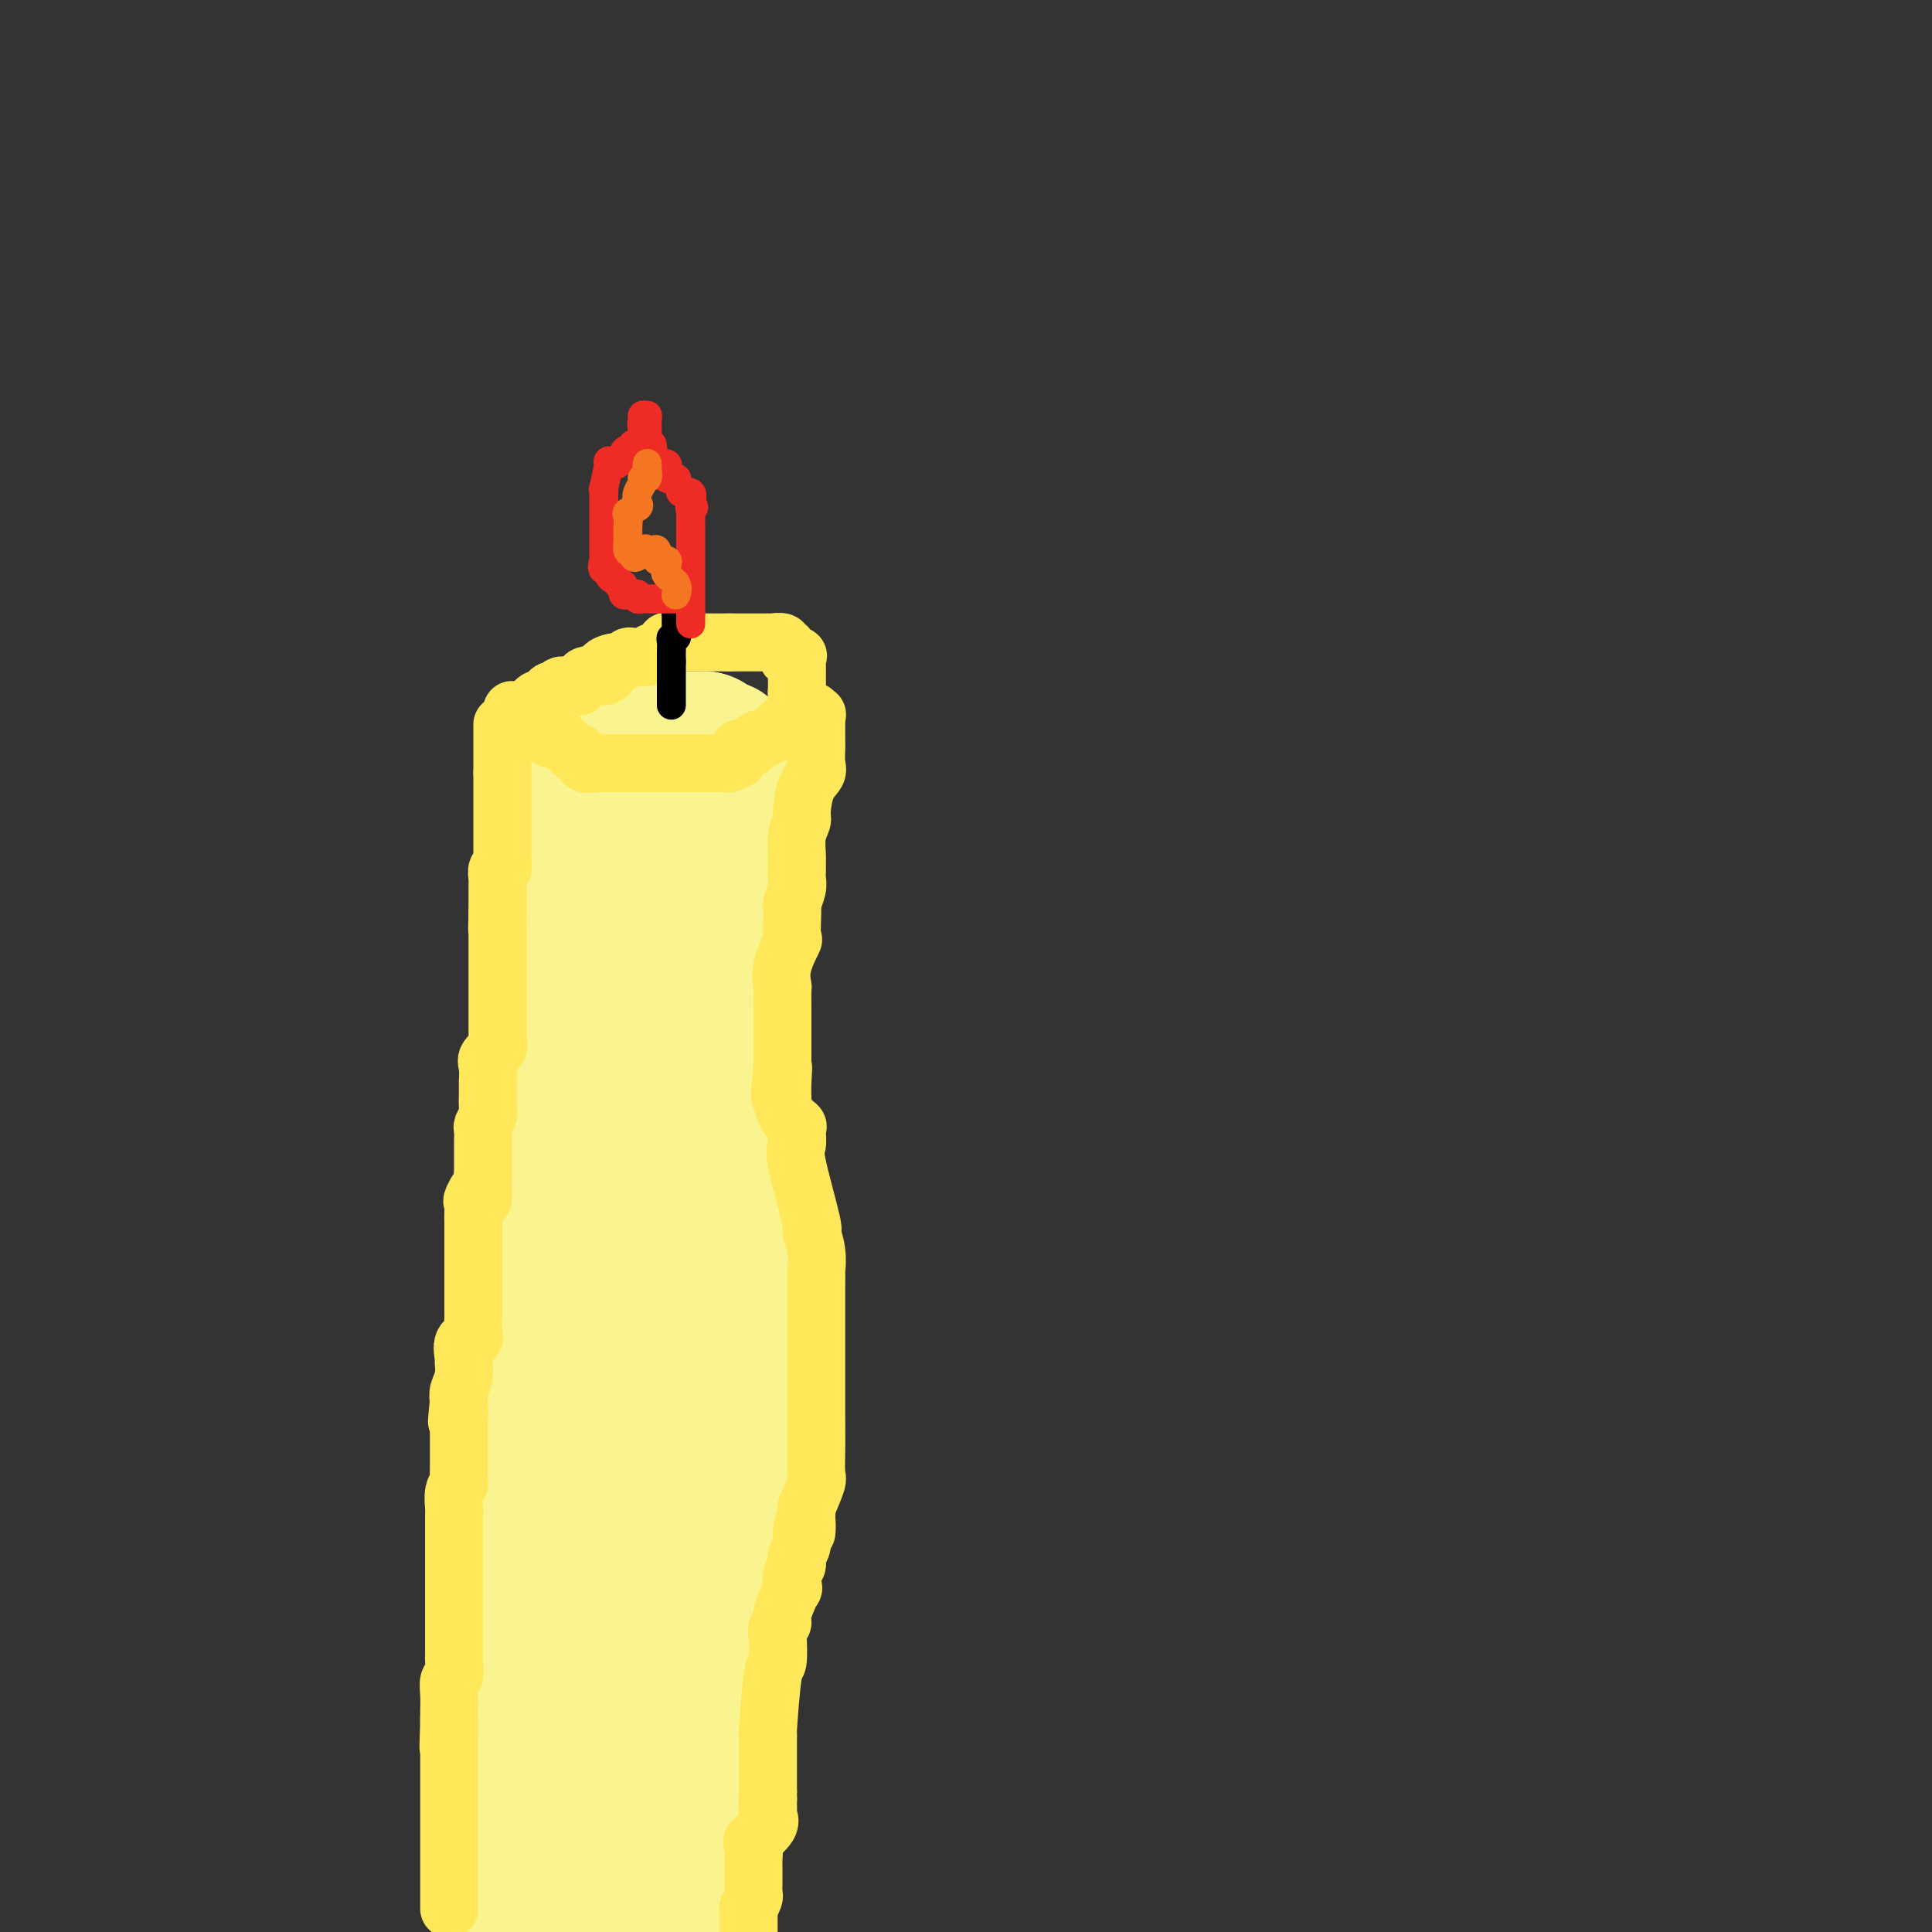 <svg viewBox='0 0 400 400' version='1.1' xmlns='http://www.w3.org/2000/svg' xmlns:xlink='http://www.w3.org/1999/xlink'><rect x="0" y="0" width="400" height="400" fill="#333333" stroke="none"/><g fill='none' stroke='#F9F490' stroke-width='4' stroke-linecap='round' stroke-linejoin='round'><path d='M118,211c0.111,-0.316 0.222,-0.632 0,0c-0.222,0.632 -0.777,2.214 -1,3c-0.223,0.786 -0.112,0.778 0,1c0.112,0.222 0.226,0.674 0,1c-0.226,0.326 -0.793,0.526 -1,1c-0.207,0.474 -0.056,1.224 0,2c0.056,0.776 0.015,1.579 0,2c-0.015,0.421 -0.004,0.459 0,1c0.004,0.541 0.001,1.583 0,2c-0.001,0.417 -0.001,0.208 0,0'/><path d='M116,224c-0.326,2.400 -0.140,1.899 0,2c0.140,0.101 0.234,0.804 0,1c-0.234,0.196 -0.795,-0.117 -1,0c-0.205,0.117 -0.055,0.662 0,1c0.055,0.338 0.015,0.470 0,1c-0.015,0.530 -0.004,1.458 0,2c0.004,0.542 0.001,0.697 0,1c-0.001,0.303 -0.000,0.752 0,1c0.000,0.248 0.000,0.294 0,1c-0.000,0.706 -0.000,2.072 0,3c0.000,0.928 0.000,1.417 0,2c-0.000,0.583 0.000,1.260 0,2c-0.000,0.740 -0.000,1.543 0,2c0.000,0.457 0.000,0.566 0,1c-0.000,0.434 -0.001,1.191 0,2c0.001,0.809 0.002,1.668 0,2c-0.002,0.332 -0.008,0.137 0,1c0.008,0.863 0.030,2.783 0,4c-0.030,1.217 -0.113,1.732 0,2c0.113,0.268 0.423,0.291 0,1c-0.423,0.709 -1.577,2.106 -2,3c-0.423,0.894 -0.113,1.286 0,2c0.113,0.714 0.030,1.752 0,2c-0.030,0.248 -0.008,-0.293 0,0c0.008,0.293 0.002,1.419 0,2c-0.002,0.581 -0.001,0.618 0,1c0.001,0.382 0.000,1.109 0,2c-0.000,0.891 -0.000,1.945 0,3'/><path d='M113,271c-0.691,7.326 -0.917,2.141 -1,1c-0.083,-1.141 -0.022,1.763 0,3c0.022,1.237 0.006,0.809 0,1c-0.006,0.191 -0.002,1.002 0,2c0.002,0.998 0.000,2.181 0,3c-0.000,0.819 -0.000,1.272 0,2c0.000,0.728 0.000,1.729 0,2c-0.000,0.271 -0.000,-0.190 0,0c0.000,0.190 0.000,1.031 0,2c-0.000,0.969 -0.000,2.067 0,3c0.000,0.933 0.000,1.700 0,2c-0.000,0.300 -0.000,0.133 0,1c0.000,0.867 0.000,2.767 0,4c-0.000,1.233 -0.000,1.800 0,2c0.000,0.200 0.000,0.033 0,1c-0.000,0.967 -0.000,3.069 0,4c0.000,0.931 0.000,0.693 0,1c-0.000,0.307 -0.000,1.160 0,2c0.000,0.840 0.000,1.667 0,3c-0.000,1.333 -0.000,3.171 0,4c0.000,0.829 0.000,0.649 0,1c-0.000,0.351 -0.000,1.231 0,2c0.000,0.769 0.000,1.425 0,2c-0.000,0.575 -0.000,1.070 0,2c0.000,0.930 0.000,2.296 0,3c0.000,0.704 -0.000,0.747 0,1c0.000,0.253 0.000,0.717 0,1c0.000,0.283 -0.000,0.385 0,1c0.000,0.615 0.000,1.742 0,2c0.000,0.258 -0.000,-0.355 0,0c0.000,0.355 0.000,1.677 0,3'/><path d='M112,332c-0.171,9.934 -0.098,4.270 0,2c0.098,-2.270 0.222,-1.147 0,0c-0.222,1.147 -0.791,2.319 -1,3c-0.209,0.681 -0.060,0.873 0,1c0.060,0.127 0.030,0.190 0,1c-0.030,0.810 -0.058,2.367 0,3c0.058,0.633 0.204,0.343 0,1c-0.204,0.657 -0.759,2.260 -1,3c-0.241,0.740 -0.169,0.617 0,1c0.169,0.383 0.434,1.274 0,2c-0.434,0.726 -1.566,1.289 -2,2c-0.434,0.711 -0.169,1.570 0,2c0.169,0.430 0.241,0.430 0,1c-0.241,0.570 -0.796,1.709 -1,2c-0.204,0.291 -0.059,-0.267 0,0c0.059,0.267 0.030,1.358 0,2c-0.030,0.642 -0.061,0.833 0,1c0.061,0.167 0.212,0.310 0,1c-0.212,0.690 -0.789,1.929 -1,3c-0.211,1.071 -0.057,1.976 0,3c0.057,1.024 0.015,2.167 0,3c-0.015,0.833 -0.004,1.356 0,2c0.004,0.644 0.002,1.409 0,2c-0.002,0.591 -0.004,1.008 0,2c0.004,0.992 0.015,2.559 0,3c-0.015,0.441 -0.057,-0.244 0,0c0.057,0.244 0.211,1.416 0,2c-0.211,0.584 -0.788,0.580 -1,1c-0.212,0.420 -0.061,1.263 0,2c0.061,0.737 0.030,1.369 0,2'/><path d='M105,385c-0.962,8.373 0.135,2.807 0,1c-0.135,-1.807 -1.500,0.146 -2,1c-0.500,0.854 -0.134,0.609 0,1c0.134,0.391 0.036,1.419 0,2c-0.036,0.581 -0.010,0.714 0,1c0.010,0.286 0.003,0.725 0,1c-0.003,0.275 -0.001,0.388 0,1c0.001,0.612 0.000,1.725 0,2c-0.000,0.275 -0.000,-0.287 0,0c0.000,0.287 0.000,1.423 0,2c-0.000,0.577 -0.000,0.593 0,1c0.000,0.407 0.000,1.203 0,2'/><path d='M118,219c-0.030,-0.219 -0.061,-0.439 0,-1c0.061,-0.561 0.212,-1.465 0,-2c-0.212,-0.535 -0.789,-0.702 -1,-1c-0.211,-0.298 -0.057,-0.728 0,-1c0.057,-0.272 0.015,-0.386 0,-1c-0.015,-0.614 -0.004,-1.728 0,-2c0.004,-0.272 0.001,0.297 0,0c-0.001,-0.297 -0.000,-1.459 0,-2c0.000,-0.541 0.000,-0.459 0,-1c-0.000,-0.541 -0.000,-1.703 0,-2c0.000,-0.297 0.000,0.271 0,0c-0.000,-0.271 -0.000,-1.382 0,-2c0.000,-0.618 0.000,-0.743 0,-1c-0.000,-0.257 -0.000,-0.645 0,-1c0.000,-0.355 0.000,-0.678 0,-1'/><path d='M117,201c-0.155,-3.191 -0.041,-2.168 0,-2c0.041,0.168 0.011,-0.518 0,-1c-0.011,-0.482 -0.003,-0.759 0,-1c0.003,-0.241 0.001,-0.444 0,-1c-0.001,-0.556 -0.000,-1.463 0,-2c0.000,-0.537 0.000,-0.702 0,-1c-0.000,-0.298 0.000,-0.728 0,-1c-0.000,-0.272 -0.000,-0.386 0,-1c0.000,-0.614 0.000,-1.728 0,-2c-0.000,-0.272 -0.001,0.296 0,0c0.001,-0.296 0.004,-1.458 0,-2c-0.004,-0.542 -0.015,-0.464 0,-1c0.015,-0.536 0.057,-1.687 0,-2c-0.057,-0.313 -0.211,0.211 0,0c0.211,-0.211 0.789,-1.156 1,-2c0.211,-0.844 0.057,-1.589 0,-2c-0.057,-0.411 -0.015,-0.490 0,-1c0.015,-0.510 0.003,-1.450 0,-2c-0.003,-0.550 0.003,-0.711 0,-1c-0.003,-0.289 -0.015,-0.708 0,-1c0.015,-0.292 0.057,-0.459 0,-1c-0.057,-0.541 -0.211,-1.457 0,-2c0.211,-0.543 0.789,-0.713 1,-1c0.211,-0.287 0.057,-0.693 0,-1c-0.057,-0.307 -0.016,-0.516 0,-1c0.016,-0.484 0.008,-1.242 0,-2'/><path d='M119,167c0.309,-5.148 0.083,-1.018 0,0c-0.083,1.018 -0.022,-1.075 0,-2c0.022,-0.925 0.005,-0.682 0,-1c-0.005,-0.318 0.002,-1.197 0,-2c-0.002,-0.803 -0.015,-1.528 0,-2c0.015,-0.472 0.057,-0.690 0,-1c-0.057,-0.310 -0.211,-0.714 0,-1c0.211,-0.286 0.789,-0.456 1,-1c0.211,-0.544 0.057,-1.463 0,-2c-0.057,-0.537 -0.015,-0.693 0,-1c0.015,-0.307 0.004,-0.763 0,-1c-0.004,-0.237 -0.001,-0.253 0,-1c0.001,-0.747 0.000,-2.225 0,-3c-0.000,-0.775 -0.000,-0.847 0,-1c0.000,-0.153 0.000,-0.387 0,-1c-0.000,-0.613 -0.000,-1.604 0,-2c0.000,-0.396 0.000,-0.198 0,0'/><path d='M163,145c0.000,1.182 0.000,2.363 0,3c0.000,0.637 0.000,0.729 0,1c0.000,0.271 0.000,0.720 0,1c0.000,0.280 0.000,0.390 0,1c0.000,0.610 0.000,1.720 0,2c0.000,0.280 0.000,-0.271 0,0c0.000,0.271 0.000,1.363 0,2c0.000,0.637 0.000,0.818 0,1'/><path d='M163,156c0.000,2.185 0.000,2.146 0,2c0.000,-0.146 0.000,-0.400 0,0c0.000,0.400 0.000,1.454 0,2c0.000,0.546 0.000,0.583 0,1c0.000,0.417 0.000,1.213 0,2c0.000,0.787 0.000,1.565 0,2c0.000,0.435 0.000,0.525 0,1c0.000,0.475 0.000,1.333 0,2c0.000,0.667 0.000,1.143 0,2c0.000,0.857 0.000,2.095 0,3c-0.000,0.905 0.000,1.478 0,2c0.000,0.522 0.000,0.992 0,2c0.000,1.008 -0.000,2.554 0,3c0.000,0.446 0.000,-0.208 0,0c0.000,0.208 0.000,1.277 0,2c0.000,0.723 0.000,1.101 0,2c0.000,0.899 0.000,2.320 0,3c0.000,0.680 0.000,0.618 0,1c0.000,0.382 0.000,1.207 0,2c0.000,0.793 0.000,1.552 0,2c0.000,0.448 0.000,0.584 0,1c0.000,0.416 0.000,1.110 0,2c0.000,0.890 0.000,1.975 0,2c0.000,0.025 0.000,-1.011 0,0c0.000,1.011 0.000,4.069 0,5c0.000,0.931 0.000,-0.266 0,0c0.000,0.266 0.000,1.995 0,3c0.000,1.005 0.000,1.287 0,2c0.000,0.713 0.000,1.856 0,3'/><path d='M163,210c0.000,8.408 0.000,2.426 0,1c0.000,-1.426 0.000,1.702 0,3c0.000,1.298 0.000,0.766 0,1c0.000,0.234 0.000,1.234 0,2c0.000,0.766 0.000,1.300 0,2c0.000,0.700 0.000,1.567 0,2c0.000,0.433 0.000,0.431 0,1c0.000,0.569 0.000,1.709 0,2c0.000,0.291 0.000,-0.265 0,0c0.000,0.265 0.000,1.352 0,2c-0.000,0.648 0.000,0.858 0,1c0.000,0.142 0.000,0.217 0,1c0.000,0.783 -0.000,2.276 0,3c0.000,0.724 0.000,0.680 0,1c0.000,0.320 0.000,1.005 0,2c0.000,0.995 0.000,2.299 0,3c0.000,0.701 0.000,0.799 0,1c0.000,0.201 0.000,0.505 0,1c0.000,0.495 0.000,1.182 0,2c0.000,0.818 0.000,1.769 0,3c0.000,1.231 0.000,2.744 0,4c0.000,1.256 0.000,2.256 0,3c0.000,0.744 0.000,1.230 0,2c0.000,0.770 0.000,1.822 0,3c0.000,1.178 0.000,2.483 0,3c0.000,0.517 0.000,0.246 0,1c0.000,0.754 0.000,2.534 0,3c0.000,0.466 0.000,-0.380 0,0c0.000,0.380 0.000,1.987 0,3c0.000,1.013 0.000,1.432 0,2c0.000,0.568 0.000,1.284 0,2'/><path d='M163,270c-0.000,9.432 -0.000,3.013 0,1c0.000,-2.013 0.000,0.380 0,2c-0.000,1.620 -0.000,2.468 0,3c0.000,0.532 0.000,0.748 0,2c-0.000,1.252 -0.000,3.538 0,5c0.000,1.462 0.000,2.099 0,4c-0.000,1.901 -0.000,5.065 0,8c0.000,2.935 0.000,5.640 0,7c-0.000,1.360 -0.000,1.376 0,2c0.000,0.624 0.000,1.857 0,3c-0.000,1.143 -0.000,2.197 0,3c0.000,0.803 0.000,1.357 0,2c-0.000,0.643 -0.000,1.377 0,2c0.000,0.623 0.001,1.135 0,2c-0.001,0.865 -0.004,2.084 0,3c0.004,0.916 0.015,1.530 0,3c-0.015,1.470 -0.057,3.797 0,5c0.057,1.203 0.211,1.282 0,2c-0.211,0.718 -0.789,2.076 -1,3c-0.211,0.924 -0.057,1.415 0,2c0.057,0.585 0.015,1.263 0,2c-0.015,0.737 -0.004,1.534 0,2c0.004,0.466 0.002,0.601 0,1c-0.002,0.399 -0.004,1.060 0,2c0.004,0.940 0.015,2.157 0,3c-0.015,0.843 -0.057,1.312 0,2c0.057,0.688 0.211,1.596 0,3c-0.211,1.404 -0.789,3.304 -1,4c-0.211,0.696 -0.057,0.187 0,1c0.057,0.813 0.016,2.946 0,4c-0.016,1.054 -0.008,1.027 0,1'/><path d='M161,359c-0.309,13.825 -0.083,3.889 0,1c0.083,-2.889 0.022,1.271 0,3c-0.022,1.729 -0.006,1.026 0,1c0.006,-0.026 0.001,0.623 0,1c-0.001,0.377 0.000,0.481 0,1c-0.000,0.519 -0.003,1.451 0,2c0.003,0.549 0.011,0.715 0,1c-0.011,0.285 -0.041,0.691 0,1c0.041,0.309 0.155,0.522 0,1c-0.155,0.478 -0.577,1.223 -1,2c-0.423,0.777 -0.845,1.588 -1,2c-0.155,0.412 -0.041,0.425 0,1c0.041,0.575 0.011,1.712 0,2c-0.011,0.288 -0.003,-0.275 0,0c0.003,0.275 0.001,1.387 0,2c-0.001,0.613 -0.000,0.728 0,1c0.000,0.272 -0.001,0.703 0,1c0.001,0.297 0.002,0.460 0,1c-0.002,0.540 -0.008,1.457 0,2c0.008,0.543 0.030,0.713 0,1c-0.030,0.287 -0.113,0.692 0,1c0.113,0.308 0.423,0.521 0,1c-0.423,0.479 -1.577,1.225 -2,2c-0.423,0.775 -0.113,1.579 0,2c0.113,0.421 0.031,0.460 0,1c-0.031,0.540 -0.009,1.583 0,2c0.009,0.417 0.004,0.209 0,0'/><path d='M157,395c-0.619,5.988 -0.167,2.958 0,2c0.167,-0.958 0.048,0.155 0,1c-0.048,0.845 -0.024,1.423 0,2'/></g>
<g fill='none' stroke='#F9F490' stroke-width='28' stroke-linecap='round' stroke-linejoin='round'><path d='M133,155c-0.001,0.182 -0.001,0.363 0,1c0.001,0.637 0.004,1.729 0,2c-0.004,0.271 -0.016,-0.279 0,0c0.016,0.279 0.060,1.389 0,2c-0.060,0.611 -0.224,0.724 0,1c0.224,0.276 0.836,0.715 1,1c0.164,0.285 -0.120,0.414 0,1c0.120,0.586 0.645,1.628 1,2c0.355,0.372 0.542,0.076 1,0c0.458,-0.076 1.188,0.070 2,0c0.812,-0.070 1.706,-0.357 2,-1c0.294,-0.643 -0.014,-1.644 0,-2c0.014,-0.356 0.349,-0.068 1,0c0.651,0.068 1.618,-0.085 2,0c0.382,0.085 0.180,0.407 0,0c-0.180,-0.407 -0.337,-1.545 0,-2c0.337,-0.455 1.169,-0.228 2,0'/><path d='M145,160c1.498,-1.001 0.242,-1.004 0,-1c-0.242,0.004 0.531,0.016 1,0c0.469,-0.016 0.633,-0.058 1,0c0.367,0.058 0.935,0.218 1,0c0.065,-0.218 -0.375,-0.812 0,-1c0.375,-0.188 1.564,0.032 2,0c0.436,-0.032 0.117,-0.316 0,-1c-0.117,-0.684 -0.034,-1.767 0,-2c0.034,-0.233 0.017,0.383 0,1'/><path d='M150,156c0.774,-0.137 0.207,1.522 0,2c-0.207,0.478 -0.056,-0.224 0,0c0.056,0.224 0.015,1.373 0,2c-0.015,0.627 -0.004,0.731 0,1c0.004,0.269 0.001,0.702 0,1c-0.001,0.298 -0.000,0.460 0,1c0.000,0.540 0.000,1.457 0,2c-0.000,0.543 -0.000,0.713 0,1c0.000,0.287 0.001,0.691 0,1c-0.001,0.309 -0.004,0.522 0,1c0.004,0.478 0.015,1.222 0,2c-0.015,0.778 -0.057,1.589 0,2c0.057,0.411 0.214,0.423 0,1c-0.214,0.577 -0.797,1.718 -1,2c-0.203,0.282 -0.026,-0.294 0,0c0.026,0.294 -0.098,1.457 0,2c0.098,0.543 0.419,0.464 0,1c-0.419,0.536 -1.576,1.687 -2,2c-0.424,0.313 -0.114,-0.211 0,0c0.114,0.211 0.030,1.156 0,2c-0.030,0.844 -0.008,1.589 0,2c0.008,0.411 0.002,0.490 0,1c-0.002,0.510 -0.001,1.450 0,2c0.001,0.550 0.000,0.711 0,1c-0.000,0.289 -0.000,0.708 0,1c0.000,0.292 0.000,0.459 0,1c-0.000,0.541 -0.000,1.457 0,2c0.000,0.543 0.000,0.713 0,1c-0.000,0.287 -0.000,0.693 0,1c0.000,0.307 0.000,0.516 0,1c-0.000,0.484 -0.000,1.242 0,2'/><path d='M147,197c-0.464,6.228 -0.124,1.299 0,0c0.124,-1.299 0.033,1.032 0,2c-0.033,0.968 -0.009,0.574 0,1c0.009,0.426 0.002,1.673 0,2c-0.002,0.327 -0.001,-0.265 0,0c0.001,0.265 0.000,1.389 0,2c-0.000,0.611 0.000,0.711 0,1c-0.000,0.289 -0.001,0.768 0,1c0.001,0.232 0.002,0.218 0,1c-0.002,0.782 -0.008,2.359 0,3c0.008,0.641 0.030,0.345 0,1c-0.030,0.655 -0.112,2.260 0,3c0.112,0.740 0.419,0.615 0,1c-0.419,0.385 -1.562,1.280 -2,2c-0.438,0.720 -0.170,1.264 0,2c0.170,0.736 0.242,1.665 0,2c-0.242,0.335 -0.797,0.078 -1,1c-0.203,0.922 -0.054,3.025 0,4c0.054,0.975 0.012,0.822 0,1c-0.012,0.178 0.007,0.687 0,1c-0.007,0.313 -0.040,0.430 0,1c0.040,0.570 0.154,1.592 0,2c-0.154,0.408 -0.577,0.202 -1,0c-0.423,-0.202 -0.845,-0.401 -1,-1c-0.155,-0.599 -0.044,-1.600 0,-2c0.044,-0.400 0.022,-0.200 0,0'/><path d='M142,228c-0.647,1.720 0.234,-0.982 0,-3c-0.234,-2.018 -1.583,-3.354 -2,-4c-0.417,-0.646 0.100,-0.601 0,-1c-0.100,-0.399 -0.816,-1.240 -1,-2c-0.184,-0.760 0.163,-1.437 0,-2c-0.163,-0.563 -0.836,-1.010 -1,-2c-0.164,-0.990 0.180,-2.521 0,-3c-0.180,-0.479 -0.886,0.096 -1,0c-0.114,-0.096 0.362,-0.862 0,-2c-0.362,-1.138 -1.561,-2.646 -2,-3c-0.439,-0.354 -0.117,0.447 0,0c0.117,-0.447 0.027,-2.144 0,-3c-0.027,-0.856 0.007,-0.873 0,-1c-0.007,-0.127 -0.055,-0.363 0,-1c0.055,-0.637 0.212,-1.675 0,-2c-0.212,-0.325 -0.793,0.064 -1,0c-0.207,-0.064 -0.041,-0.580 0,-1c0.041,-0.420 -0.042,-0.743 0,-1c0.042,-0.257 0.208,-0.449 0,-1c-0.208,-0.551 -0.792,-1.462 -1,-2c-0.208,-0.538 -0.042,-0.703 0,-1c0.042,-0.297 -0.041,-0.726 0,-1c0.041,-0.274 0.207,-0.393 0,-1c-0.207,-0.607 -0.786,-1.702 -1,-2c-0.214,-0.298 -0.061,0.201 0,0c0.061,-0.201 0.031,-1.100 0,-2'/><path d='M132,187c-1.547,-6.910 -0.414,-3.687 0,-3c0.414,0.687 0.110,-1.164 0,-2c-0.110,-0.836 -0.028,-0.659 0,-1c0.028,-0.341 -0.000,-1.201 0,-2c0.000,-0.799 0.028,-1.536 0,-2c-0.028,-0.464 -0.112,-0.653 0,-1c0.112,-0.347 0.418,-0.852 0,-1c-0.418,-0.148 -1.562,0.061 -2,0c-0.438,-0.061 -0.170,-0.392 0,-1c0.170,-0.608 0.242,-1.491 0,-2c-0.242,-0.509 -0.797,-0.642 -1,-1c-0.203,-0.358 -0.054,-0.940 0,-1c0.054,-0.060 0.015,0.403 0,1c-0.015,0.597 -0.004,1.329 0,2c0.004,0.671 0.001,1.283 0,2c-0.001,0.717 -0.000,1.540 0,2c0.000,0.460 0.000,0.557 0,1c-0.000,0.443 -0.000,1.231 0,2c0.000,0.769 0.000,1.519 0,2c-0.000,0.481 -0.000,0.692 0,1c0.000,0.308 0.000,0.711 0,1c-0.000,0.289 -0.000,0.462 0,1c0.000,0.538 0.000,1.439 0,2c-0.000,0.561 -0.000,0.780 0,1'/><path d='M129,188c-0.155,2.670 -0.041,1.346 0,1c0.041,-0.346 0.011,0.287 0,1c-0.011,0.713 -0.003,1.505 0,2c0.003,0.495 0.001,0.691 0,1c-0.001,0.309 -0.000,0.731 0,1c0.000,0.269 0.000,0.386 0,1c-0.000,0.614 -0.000,1.725 0,2c0.000,0.275 0.000,-0.287 0,0c-0.000,0.287 -0.000,1.424 0,2c0.000,0.576 0.000,0.591 0,1c-0.000,0.409 -0.000,1.212 0,2c0.000,0.788 0.000,1.559 0,2c-0.000,0.441 -0.000,0.550 0,1c0.000,0.450 0.000,1.241 0,2c-0.000,0.759 -0.000,1.485 0,2c0.000,0.515 0.000,0.819 0,1c-0.000,0.181 -0.000,0.240 0,1c0.000,0.760 0.000,2.221 0,3c-0.000,0.779 -0.000,0.877 0,1c0.000,0.123 0.000,0.272 0,1c-0.000,0.728 -0.000,2.034 0,3c0.000,0.966 0.000,1.591 0,2c-0.000,0.409 0.000,0.601 0,1c0.000,0.399 0.000,1.004 0,2c0.000,0.996 0.000,2.384 0,3c0.000,0.616 0.000,0.462 0,1c0.000,0.538 0.000,1.769 0,3'/><path d='M129,231c-0.000,6.879 -0.000,2.578 0,1c0.000,-1.578 0.000,-0.432 0,1c-0.000,1.432 -0.001,3.150 0,4c0.001,0.850 0.004,0.832 0,1c-0.004,0.168 -0.015,0.522 0,1c0.015,0.478 0.057,1.081 0,2c-0.057,0.919 -0.211,2.154 0,3c0.211,0.846 0.789,1.302 1,2c0.211,0.698 0.057,1.637 0,2c-0.057,0.363 -0.015,0.150 0,1c0.015,0.850 0.004,2.762 0,4c-0.004,1.238 -0.001,1.802 0,2c0.001,0.198 0.000,0.029 0,1c-0.000,0.971 -0.000,3.081 0,4c0.000,0.919 0.000,0.647 0,1c-0.000,0.353 -0.000,1.330 0,2c0.000,0.670 0.000,1.034 0,2c-0.000,0.966 -0.000,2.534 0,3c0.000,0.466 0.000,-0.169 0,0c-0.000,0.169 -0.000,1.141 0,2c0.000,0.859 0.000,1.604 0,2c-0.000,0.396 -0.000,0.444 0,1c0.000,0.556 0.000,1.619 0,3c-0.000,1.381 -0.000,3.081 0,4c0.000,0.919 0.000,1.059 0,2c-0.000,0.941 -0.000,2.684 0,3c0.000,0.316 0.000,-0.794 0,0c-0.000,0.794 -0.000,3.491 0,5c0.000,1.509 0.000,1.829 0,2c-0.000,0.171 -0.000,0.192 0,1c0.000,0.808 0.000,2.404 0,4'/><path d='M130,297c0.155,10.632 0.041,4.211 0,2c-0.041,-2.211 -0.011,-0.212 0,1c0.011,1.212 0.003,1.637 0,2c-0.003,0.363 -0.001,0.662 0,1c0.001,0.338 0.001,0.713 0,1c-0.001,0.287 -0.004,0.486 0,1c0.004,0.514 0.015,1.342 0,2c-0.015,0.658 -0.057,1.145 0,2c0.057,0.855 0.211,2.076 0,3c-0.211,0.924 -0.789,1.549 -1,2c-0.211,0.451 -0.057,0.728 0,1c0.057,0.272 0.015,0.539 0,1c-0.015,0.461 -0.004,1.114 0,1c0.004,-0.114 0.000,-0.996 0,-1c-0.000,-0.004 0.004,0.870 0,0c-0.004,-0.870 -0.015,-3.486 0,-5c0.015,-1.514 0.057,-1.928 0,-3c-0.057,-1.072 -0.211,-2.803 0,-4c0.211,-1.197 0.788,-1.861 1,-3c0.212,-1.139 0.061,-2.754 0,-4c-0.061,-1.246 -0.030,-2.123 0,-3'/><path d='M130,294c0.155,-3.662 0.041,-2.315 0,-2c-0.041,0.315 -0.011,-0.400 0,-1c0.011,-0.600 0.002,-1.086 0,-2c-0.002,-0.914 0.004,-2.256 0,-3c-0.004,-0.744 -0.017,-0.890 0,-1c0.017,-0.110 0.064,-0.185 0,-1c-0.064,-0.815 -0.238,-2.370 0,-3c0.238,-0.630 0.887,-0.337 1,-1c0.113,-0.663 -0.310,-2.283 0,-4c0.310,-1.717 1.354,-3.529 2,-4c0.646,-0.471 0.895,0.401 1,0c0.105,-0.401 0.067,-2.074 0,-3c-0.067,-0.926 -0.161,-1.107 0,-2c0.161,-0.893 0.579,-2.500 1,-5c0.421,-2.500 0.845,-5.893 1,-7c0.155,-1.107 0.042,0.073 0,0c-0.042,-0.073 -0.013,-1.398 0,-2c0.013,-0.602 0.011,-0.480 0,-1c-0.011,-0.520 -0.031,-1.681 0,-2c0.031,-0.319 0.111,0.204 0,0c-0.111,-0.204 -0.415,-1.136 0,-2c0.415,-0.864 1.547,-1.660 2,-2c0.453,-0.340 0.226,-0.223 0,-1c-0.226,-0.777 -0.453,-2.449 0,-3c0.453,-0.551 1.585,0.017 2,0c0.415,-0.017 0.112,-0.620 0,-1c-0.112,-0.380 -0.032,-0.537 0,-1c0.032,-0.463 0.016,-1.231 0,-2'/><path d='M140,238c1.652,-9.164 0.783,-4.075 1,-2c0.217,2.075 1.520,1.137 2,0c0.480,-1.137 0.136,-2.472 0,-3c-0.136,-0.528 -0.065,-0.250 0,0c0.065,0.250 0.126,0.474 0,0c-0.126,-0.474 -0.437,-1.644 0,-2c0.437,-0.356 1.621,0.101 2,0c0.379,-0.101 -0.049,-0.760 0,-1c0.049,-0.240 0.574,-0.062 1,0c0.426,0.062 0.753,0.006 1,0c0.247,-0.006 0.413,0.037 1,0c0.587,-0.037 1.596,-0.153 2,0c0.404,0.153 0.202,0.577 0,1'/><path d='M150,231c0.774,0.133 0.207,0.464 0,1c-0.207,0.536 -0.056,1.276 0,2c0.056,0.724 0.016,1.433 0,2c-0.016,0.567 -0.008,0.991 0,2c0.008,1.009 0.016,2.603 0,3c-0.016,0.397 -0.057,-0.403 0,0c0.057,0.403 0.211,2.009 0,3c-0.211,0.991 -0.789,1.369 -1,2c-0.211,0.631 -0.057,1.517 0,2c0.057,0.483 0.015,0.563 0,1c-0.015,0.437 -0.004,1.229 0,2c0.004,0.771 0.001,1.520 0,2c-0.001,0.480 -0.000,0.692 0,1c0.000,0.308 0.000,0.713 0,1c-0.000,0.287 -0.000,0.457 0,1c0.000,0.543 0.000,1.457 0,2c-0.000,0.543 -0.000,0.713 0,1c0.000,0.287 0.000,0.691 0,1c-0.000,0.309 -0.000,0.521 0,1c0.000,0.479 0.000,1.223 0,2c-0.000,0.777 -0.000,1.587 0,2c0.000,0.413 0.000,0.429 0,1c-0.000,0.571 -0.000,1.697 0,2c0.000,0.303 0.000,-0.218 0,0c-0.000,0.218 -0.000,1.174 0,2c0.000,0.826 0.000,1.522 0,2c-0.000,0.478 -0.000,0.739 0,1'/><path d='M149,273c-0.215,6.870 -0.254,3.044 0,2c0.254,-1.044 0.800,0.693 1,2c0.200,1.307 0.054,2.186 0,3c-0.054,0.814 -0.014,1.565 0,2c0.014,0.435 0.004,0.553 0,1c-0.004,0.447 -0.001,1.223 0,2c0.001,0.777 0.000,1.556 0,2c-0.000,0.444 -0.000,0.553 0,1c0.000,0.447 0.000,1.232 0,2c-0.000,0.768 -0.000,1.519 0,2c0.000,0.481 0.000,0.693 0,1c-0.000,0.307 -0.000,0.710 0,1c0.000,0.290 0.000,0.466 0,1c-0.000,0.534 -0.000,1.425 0,2c0.000,0.575 0.000,0.834 0,1c-0.000,0.166 -0.000,0.238 0,1c0.000,0.762 0.000,2.213 0,3c-0.000,0.787 -0.000,0.909 0,1c0.000,0.091 0.000,0.152 0,1c-0.000,0.848 -0.000,2.484 0,3c0.000,0.516 0.000,-0.090 0,0c-0.000,0.090 -0.000,0.874 0,2c0.000,1.126 0.000,2.594 0,3c-0.000,0.406 -0.000,-0.249 0,0c0.000,0.249 0.000,1.401 0,2c0.000,0.599 0.000,0.646 0,1c0.000,0.354 0.000,1.015 0,2c0.000,0.985 0.000,2.295 0,3c0.000,0.705 0.000,0.805 0,1c0.000,0.195 0.000,0.484 0,1c0.000,0.516 0.000,1.258 0,2'/><path d='M150,324c0.155,8.062 0.041,2.719 0,1c-0.041,-1.719 -0.011,0.188 0,1c0.011,0.812 0.003,0.531 0,1c-0.003,0.469 -0.001,1.689 0,2c0.001,0.311 0.000,-0.286 0,0c-0.000,0.286 -0.000,1.457 0,2c0.000,0.543 0.000,0.460 0,1c-0.000,0.540 -0.000,1.703 0,2c0.000,0.297 0.001,-0.274 0,0c-0.001,0.274 -0.004,1.391 0,2c0.004,0.609 0.015,0.711 0,1c-0.015,0.289 -0.057,0.766 0,1c0.057,0.234 0.211,0.224 0,1c-0.211,0.776 -0.789,2.338 -1,3c-0.211,0.662 -0.054,0.424 0,1c0.054,0.576 0.007,1.966 0,3c-0.007,1.034 0.026,1.710 0,2c-0.026,0.290 -0.112,0.193 0,1c0.112,0.807 0.422,2.520 0,4c-0.422,1.480 -1.577,2.729 -2,3c-0.423,0.271 -0.113,-0.437 0,0c0.113,0.437 0.030,2.018 0,3c-0.030,0.982 -0.008,1.366 0,2c0.008,0.634 0.002,1.518 0,2c-0.002,0.482 -0.001,0.563 0,1c0.001,0.437 0.000,1.231 0,2c-0.000,0.769 -0.000,1.515 0,2c0.000,0.485 0.000,0.710 0,1c-0.000,0.290 -0.000,0.645 0,1'/><path d='M147,370c-0.464,7.213 -0.124,2.246 0,1c0.124,-1.246 0.033,1.229 0,2c-0.033,0.771 -0.009,-0.163 0,0c0.009,0.163 0.002,1.424 0,2c-0.002,0.576 -0.001,0.469 0,1c0.001,0.531 0.000,1.701 0,2c-0.000,0.299 -0.000,-0.272 0,0c0.000,0.272 0.000,1.386 0,2c-0.000,0.614 -0.000,0.728 0,1c0.000,0.272 0.000,0.703 0,1c-0.000,0.297 -0.001,0.459 0,1c0.001,0.541 0.002,1.459 0,2c-0.002,0.541 -0.008,0.704 0,1c0.008,0.296 0.030,0.723 0,1c-0.030,0.277 -0.113,0.403 0,1c0.113,0.597 0.423,1.665 0,2c-0.423,0.335 -1.577,-0.062 -2,0c-0.423,0.062 -0.113,0.584 0,1c0.113,0.416 0.031,0.727 0,1c-0.031,0.273 -0.011,0.510 0,1c0.011,0.490 0.013,1.235 0,2c-0.013,0.765 -0.042,1.552 0,2c0.042,0.448 0.155,0.557 0,1c-0.155,0.443 -0.577,1.222 -1,2'/><path d='M127,399c-0.044,0.209 -0.088,0.417 0,0c0.088,-0.417 0.307,-1.460 0,-2c-0.307,-0.540 -1.141,-0.578 -2,-1c-0.859,-0.422 -1.745,-1.227 -2,-2c-0.255,-0.773 0.120,-1.514 0,-2c-0.120,-0.486 -0.737,-0.716 -1,-1c-0.263,-0.284 -0.174,-0.622 0,-1c0.174,-0.378 0.433,-0.795 0,-1c-0.433,-0.205 -1.559,-0.199 -2,0c-0.441,0.199 -0.196,0.592 0,1c0.196,0.408 0.342,0.831 0,1c-0.342,0.169 -1.171,0.085 -2,0'/><path d='M118,391c-0.249,0.543 0.130,0.900 0,1c-0.130,0.100 -0.767,-0.057 -1,0c-0.233,0.057 -0.062,0.329 0,1c0.062,0.671 0.017,1.741 0,2c-0.017,0.259 -0.004,-0.291 0,0c0.004,0.291 0.001,1.425 0,2c-0.001,0.575 -0.000,0.593 0,1c0.000,0.407 0.000,1.204 0,2'/><path d='M115,399c-0.061,0.312 -0.121,0.623 0,0c0.121,-0.623 0.425,-2.181 0,-3c-0.425,-0.819 -1.578,-0.900 -2,-1c-0.422,-0.100 -0.113,-0.219 0,-1c0.113,-0.781 0.030,-2.223 0,-3c-0.030,-0.777 -0.008,-0.890 0,-1c0.008,-0.110 0.002,-0.216 0,-1c-0.002,-0.784 -0.001,-2.246 0,-3c0.001,-0.754 0.000,-0.802 0,-1c-0.000,-0.198 -0.000,-0.547 0,-1c0.000,-0.453 0.000,-1.010 0,-2c-0.000,-0.990 -0.000,-2.412 0,-3c0.000,-0.588 0.000,-0.342 0,-1c-0.000,-0.658 -0.000,-2.222 0,-3c0.000,-0.778 0.000,-0.772 0,-1c-0.000,-0.228 -0.000,-0.691 0,-1c0.000,-0.309 0.000,-0.464 0,-1c-0.000,-0.536 -0.000,-1.452 0,-2c0.000,-0.548 0.000,-0.728 0,-1c-0.000,-0.272 -0.000,-0.636 0,-1'/><path d='M113,368c-0.309,-4.913 -0.083,-1.697 0,-1c0.083,0.697 0.022,-1.126 0,-2c-0.022,-0.874 -0.006,-0.801 0,-1c0.006,-0.199 0.002,-0.671 0,-1c-0.002,-0.329 -0.000,-0.515 0,-1c0.000,-0.485 0.000,-1.267 0,-2c-0.000,-0.733 -0.000,-1.415 0,-2c0.000,-0.585 0.000,-1.073 0,-2c-0.000,-0.927 -0.001,-2.292 0,-3c0.001,-0.708 0.002,-0.760 0,-1c-0.002,-0.240 -0.007,-0.669 0,-1c0.007,-0.331 0.026,-0.565 0,-1c-0.026,-0.435 -0.098,-1.071 0,-2c0.098,-0.929 0.366,-2.152 1,-3c0.634,-0.848 1.634,-1.322 2,-2c0.366,-0.678 0.098,-1.561 0,-2c-0.098,-0.439 -0.026,-0.432 0,-1c0.026,-0.568 0.007,-1.709 0,-2c-0.007,-0.291 -0.002,0.268 0,0c0.002,-0.268 0.001,-1.362 0,-2c-0.001,-0.638 -0.000,-0.819 0,-1'/><path d='M116,335c0.497,-6.158 0.238,-5.054 0,-5c-0.238,0.054 -0.456,-0.942 0,-2c0.456,-1.058 1.587,-2.180 2,-3c0.413,-0.820 0.110,-1.339 0,-2c-0.110,-0.661 -0.026,-1.463 0,-2c0.026,-0.537 -0.007,-0.810 0,-1c0.007,-0.190 0.054,-0.299 0,-1c-0.054,-0.701 -0.211,-1.995 0,-3c0.211,-1.005 0.789,-1.721 1,-3c0.211,-1.279 0.057,-3.120 0,-4c-0.057,-0.880 -0.015,-0.800 0,-1c0.015,-0.200 0.004,-0.679 0,-1c-0.004,-0.321 -0.001,-0.485 0,-1c0.001,-0.515 0.000,-1.380 0,-2c-0.000,-0.620 -0.000,-0.996 0,-1c0.000,-0.004 0.000,0.364 0,-1c-0.000,-1.364 -0.000,-4.459 0,-6c0.000,-1.541 0.000,-1.526 0,-2c-0.000,-0.474 -0.000,-1.435 0,-2c0.000,-0.565 0.000,-0.733 0,-1c-0.000,-0.267 -0.000,-0.634 0,-1'/><path d='M119,290c0.464,-7.853 0.124,-4.984 0,-4c-0.124,0.984 -0.033,0.084 0,-1c0.033,-1.084 0.009,-2.353 0,-3c-0.009,-0.647 -0.002,-0.674 0,-1c0.002,-0.326 0.001,-0.952 0,-1c-0.001,-0.048 -0.000,0.483 0,-1c0.000,-1.483 0.000,-4.978 0,-7c-0.000,-2.022 -0.000,-2.570 0,-3c0.000,-0.430 0.000,-0.742 0,-1c-0.000,-0.258 -0.000,-0.464 0,-1c0.000,-0.536 0.000,-1.403 0,-2c-0.000,-0.597 -0.000,-0.923 0,-2c0.000,-1.077 0.000,-2.905 0,-4c-0.000,-1.095 -0.000,-1.457 0,-2c0.000,-0.543 0.000,-1.266 0,-2c-0.000,-0.734 -0.000,-1.478 0,-2c0.000,-0.522 0.000,-0.821 0,-1c-0.000,-0.179 -0.000,-0.237 0,-2c0.000,-1.763 0.000,-5.231 0,-7c-0.000,-1.769 -0.001,-1.837 0,-2c0.001,-0.163 0.003,-0.419 0,-1c-0.003,-0.581 -0.011,-1.486 0,-2c0.011,-0.514 0.041,-0.639 0,-1c-0.041,-0.361 -0.155,-0.960 0,-1c0.155,-0.040 0.577,0.480 1,1'/><path d='M120,237c0.123,-8.127 -0.068,-1.945 0,1c0.068,2.945 0.395,2.652 1,3c0.605,0.348 1.487,1.338 2,3c0.513,1.662 0.657,3.995 1,6c0.343,2.005 0.884,3.682 1,5c0.116,1.318 -0.194,2.277 0,3c0.194,0.723 0.893,1.210 1,2c0.107,0.790 -0.377,1.883 0,3c0.377,1.117 1.615,2.258 2,3c0.385,0.742 -0.083,1.084 0,2c0.083,0.916 0.719,2.405 1,3c0.281,0.595 0.209,0.295 1,2c0.791,1.705 2.446,5.415 3,7c0.554,1.585 0.007,1.046 0,2c-0.007,0.954 0.528,3.400 1,5c0.472,1.600 0.883,2.353 1,3c0.117,0.647 -0.060,1.188 0,2c0.060,0.812 0.356,1.894 1,3c0.644,1.106 1.637,2.236 2,3c0.363,0.764 0.097,1.162 0,2c-0.097,0.838 -0.026,2.115 0,3c0.026,0.885 0.007,1.377 0,2c-0.007,0.623 -0.002,1.375 0,2c0.002,0.625 0.001,1.121 0,2c-0.001,0.879 -0.000,2.139 0,3c0.000,0.861 0.000,1.322 0,2c-0.000,0.678 -0.000,1.574 0,3c0.000,1.426 0.000,3.382 0,5c-0.000,1.618 -0.000,2.897 0,4c0.000,1.103 0.000,2.029 0,3c-0.000,0.971 -0.000,1.985 0,3'/><path d='M138,332c-0.000,6.170 -0.000,4.594 0,5c0.000,0.406 0.000,2.794 0,4c-0.000,1.206 -0.000,1.230 0,2c0.000,0.770 0.000,2.286 0,4c-0.000,1.714 -0.000,3.625 0,4c0.000,0.375 0.000,-0.785 0,0c-0.000,0.785 -0.000,3.514 0,5c0.000,1.486 0.001,1.730 0,2c-0.001,0.270 -0.004,0.565 0,1c0.004,0.435 0.015,1.009 0,2c-0.015,0.991 -0.057,2.397 0,3c0.057,0.603 0.211,0.402 0,1c-0.211,0.598 -0.789,1.996 -1,3c-0.211,1.004 -0.057,1.614 0,2c0.057,0.386 0.015,0.549 0,1c-0.015,0.451 -0.004,1.192 0,2c0.004,0.808 0.001,1.684 0,2c-0.001,0.316 -0.000,0.072 0,1c0.000,0.928 0.000,3.027 0,4c-0.000,0.973 -0.000,0.819 0,1c0.000,0.181 0.000,0.698 0,1c-0.000,0.302 -0.000,0.389 0,1c0.000,0.611 0.000,1.746 0,2c-0.000,0.254 -0.000,-0.373 0,-1'/><path d='M137,384c-0.624,7.234 -1.683,-0.682 -2,-4c-0.317,-3.318 0.107,-2.039 0,-3c-0.107,-0.961 -0.746,-4.162 -1,-8c-0.254,-3.838 -0.124,-8.312 0,-11c0.124,-2.688 0.244,-3.592 0,-6c-0.244,-2.408 -0.850,-6.322 -1,-9c-0.150,-2.678 0.155,-4.119 0,-5c-0.155,-0.881 -0.772,-1.203 -1,-2c-0.228,-0.797 -0.068,-2.071 0,-3c0.068,-0.929 0.044,-1.514 0,-2c-0.044,-0.486 -0.108,-0.872 0,-1c0.108,-0.128 0.388,0.002 0,-1c-0.388,-1.002 -1.446,-3.135 -2,-4c-0.554,-0.865 -0.605,-0.463 -1,-2c-0.395,-1.537 -1.133,-5.012 -2,-7c-0.867,-1.988 -1.862,-2.490 -2,-4c-0.138,-1.510 0.580,-4.028 0,-6c-0.580,-1.972 -2.457,-3.398 -3,-4c-0.543,-0.602 0.247,-0.380 0,-1c-0.247,-0.620 -1.531,-2.083 -2,-3c-0.469,-0.917 -0.124,-1.290 0,-2c0.124,-0.710 0.028,-1.758 0,-2c-0.028,-0.242 0.014,0.320 0,0c-0.014,-0.320 -0.082,-1.524 0,-2c0.082,-0.476 0.316,-0.226 0,-1c-0.316,-0.774 -1.181,-2.572 -2,-5c-0.819,-2.428 -1.591,-5.486 -2,-7c-0.409,-1.514 -0.456,-1.485 -1,-3c-0.544,-1.515 -1.584,-4.576 -2,-6c-0.416,-1.424 -0.208,-1.212 0,-1'/><path d='M113,269c-3.166,-9.722 -1.580,-3.526 -1,-2c0.580,1.526 0.155,-1.619 0,-3c-0.155,-1.381 -0.042,-0.997 0,-1c0.042,-0.003 0.011,-0.391 0,-1c-0.011,-0.609 -0.003,-1.439 0,-2c0.003,-0.561 0.001,-0.853 0,-1c-0.001,-0.147 -0.000,-0.149 0,-1c0.000,-0.851 0.000,-2.552 0,-3c-0.000,-0.448 -0.000,0.356 0,0c0.000,-0.356 0.000,-1.874 0,-3c-0.000,-1.126 -0.000,-1.860 0,-2c0.000,-0.140 0.000,0.315 0,0c-0.000,-0.315 -0.000,-1.401 0,-2c0.000,-0.599 0.000,-0.710 0,-1c-0.000,-0.290 -0.000,-0.758 0,-1c0.000,-0.242 0.000,-0.259 0,-1c-0.000,-0.741 -0.000,-2.207 0,-3c0.000,-0.793 0.000,-0.914 0,-1c-0.000,-0.086 -0.000,-0.138 0,-1c0.000,-0.862 0.000,-2.535 0,-4c-0.000,-1.465 -0.000,-2.723 0,-3c0.000,-0.277 0.000,0.425 0,0c-0.000,-0.425 -0.000,-1.979 0,-3c0.000,-1.021 0.000,-1.511 0,-2'/><path d='M112,228c-0.155,-6.252 -0.041,-1.381 0,0c0.041,1.381 0.011,-0.727 0,-2c-0.011,-1.273 -0.003,-1.710 0,-2c0.003,-0.290 0.001,-0.433 0,-1c-0.001,-0.567 -0.000,-1.557 0,-3c0.000,-1.443 0.000,-3.339 0,-4c-0.000,-0.661 -0.000,-0.087 0,-1c0.000,-0.913 0.000,-3.315 0,-4c-0.000,-0.685 -0.000,0.346 0,0c0.000,-0.346 0.000,-2.068 0,-3c-0.000,-0.932 -0.000,-1.073 0,-2c0.000,-0.927 0.000,-2.639 0,-3c-0.000,-0.361 -0.001,0.630 0,-1c0.001,-1.630 0.004,-5.879 0,-8c-0.004,-2.121 -0.016,-2.113 0,-3c0.016,-0.887 0.061,-2.669 0,-4c-0.061,-1.331 -0.226,-2.213 0,-3c0.226,-0.787 0.845,-1.481 1,-2c0.155,-0.519 -0.155,-0.864 0,-2c0.155,-1.136 0.774,-3.064 1,-4c0.226,-0.936 0.061,-0.881 0,-1c-0.061,-0.119 -0.016,-0.413 0,-1c0.016,-0.587 0.004,-1.467 0,-2c-0.004,-0.533 -0.001,-0.721 0,-1c0.001,-0.279 0.000,-0.651 0,-1c-0.000,-0.349 -0.000,-0.674 0,-1'/><path d='M114,169c0.790,-9.621 1.766,-4.172 2,-2c0.234,2.172 -0.273,1.067 0,0c0.273,-1.067 1.327,-2.097 2,-3c0.673,-0.903 0.967,-1.678 1,-2c0.033,-0.322 -0.195,-0.192 0,0c0.195,0.192 0.811,0.445 1,0c0.189,-0.445 -0.051,-1.587 0,-2c0.051,-0.413 0.394,-0.097 1,0c0.606,0.097 1.476,-0.027 2,-1c0.524,-0.973 0.704,-2.797 1,-4c0.296,-1.203 0.709,-1.787 1,-2c0.291,-0.213 0.458,-0.057 1,0c0.542,0.057 1.457,0.015 2,0c0.543,-0.015 0.712,-0.004 1,0c0.288,0.004 0.693,0.001 1,0c0.307,-0.001 0.516,-0.000 1,0c0.484,0.000 1.242,0.000 2,0'/><path d='M133,153c1.256,0.000 0.895,0.000 1,0c0.105,0.000 0.676,0.000 1,0c0.324,-0.000 0.400,0.000 1,0c0.600,0.000 1.724,0.000 2,0c0.276,0.000 -0.296,0.000 0,0c0.296,0.000 1.459,0.000 2,0c0.541,0.000 0.460,0.000 1,0c0.540,0.000 1.700,0.000 2,0c0.300,0.000 -0.260,0.000 0,0c0.260,0.000 1.339,0.000 2,0c0.661,0.000 0.903,0.000 1,0c0.097,0.000 0.048,0.000 0,0'/><path d='M146,153c2.011,0.427 0.539,1.493 0,2c-0.539,0.507 -0.146,0.454 0,1c0.146,0.546 0.046,1.690 0,2c-0.046,0.310 -0.038,-0.213 0,0c0.038,0.213 0.105,1.163 0,2c-0.105,0.837 -0.381,1.562 -1,2c-0.619,0.438 -1.579,0.590 -2,1c-0.421,0.410 -0.302,1.077 -1,2c-0.698,0.923 -2.214,2.102 -3,3c-0.786,0.898 -0.841,1.514 -1,2c-0.159,0.486 -0.421,0.840 -1,1c-0.579,0.160 -1.474,0.124 -2,1c-0.526,0.876 -0.681,2.665 -1,3c-0.319,0.335 -0.801,-0.782 -1,0c-0.199,0.782 -0.114,3.464 0,5c0.114,1.536 0.255,1.926 0,2c-0.255,0.074 -0.908,-0.168 -1,0c-0.092,0.168 0.378,0.745 0,2c-0.378,1.255 -1.603,3.189 -2,4c-0.397,0.811 0.033,0.499 0,1c-0.033,0.501 -0.529,1.814 -1,3c-0.471,1.186 -0.918,2.245 -1,3c-0.082,0.755 0.202,1.206 0,2c-0.202,0.794 -0.890,1.931 -1,3c-0.110,1.069 0.357,2.071 0,4c-0.357,1.929 -1.539,4.785 -2,7c-0.461,2.215 -0.201,3.789 0,5c0.201,1.211 0.343,2.060 0,3c-0.343,0.940 -1.172,1.970 -2,3'/><path d='M123,222c-1.718,7.557 -0.513,2.950 0,2c0.513,-0.950 0.334,1.757 0,3c-0.334,1.243 -0.822,1.021 -1,2c-0.178,0.979 -0.046,3.160 0,4c0.046,0.840 0.005,0.340 0,1c-0.005,0.660 0.027,2.480 0,4c-0.027,1.520 -0.112,2.740 0,3c0.112,0.260 0.422,-0.441 0,0c-0.422,0.441 -1.575,2.022 -2,3c-0.425,0.978 -0.120,1.351 0,2c0.120,0.649 0.057,1.574 0,3c-0.057,1.426 -0.106,3.354 0,4c0.106,0.646 0.368,0.011 0,1c-0.368,0.989 -1.367,3.604 -2,5c-0.633,1.396 -0.902,1.574 -1,2c-0.098,0.426 -0.026,1.102 0,2c0.026,0.898 0.007,2.019 0,3c-0.007,0.981 -0.002,1.821 0,2c0.002,0.179 0.000,-0.304 0,0c-0.000,0.304 0.001,1.395 0,2c-0.001,0.605 -0.004,0.725 0,1c0.004,0.275 0.016,0.704 0,1c-0.016,0.296 -0.061,0.460 0,1c0.061,0.540 0.226,1.458 0,2c-0.226,0.542 -0.843,0.709 -1,1c-0.157,0.291 0.147,0.706 0,1c-0.147,0.294 -0.744,0.465 -1,1c-0.256,0.535 -0.172,1.432 0,2c0.172,0.568 0.431,0.807 0,1c-0.431,0.193 -1.552,0.341 -2,1c-0.448,0.659 -0.224,1.830 0,3'/><path d='M113,285c-1.786,10.164 -1.250,4.075 -1,2c0.250,-2.075 0.212,-0.137 0,1c-0.212,1.137 -0.600,1.474 -1,2c-0.400,0.526 -0.811,1.240 -1,2c-0.189,0.760 -0.156,1.566 0,2c0.156,0.434 0.434,0.496 0,1c-0.434,0.504 -1.580,1.448 -2,2c-0.420,0.552 -0.112,0.710 0,1c0.112,0.290 0.030,0.710 0,1c-0.030,0.290 -0.008,0.450 0,1c0.008,0.550 0.003,1.490 0,2c-0.003,0.510 -0.005,0.591 0,1c0.005,0.409 0.015,1.145 0,2c-0.015,0.855 -0.057,1.830 0,2c0.057,0.170 0.211,-0.463 0,0c-0.211,0.463 -0.789,2.022 -1,3c-0.211,0.978 -0.057,1.374 0,2c0.057,0.626 0.015,1.481 0,2c-0.015,0.519 -0.004,0.702 0,1c0.004,0.298 0.001,0.710 0,1c-0.001,0.290 -0.000,0.458 0,1c0.000,0.542 0.000,1.457 0,2c-0.000,0.543 -0.000,0.713 0,1c0.000,0.287 0.000,0.691 0,1c-0.000,0.309 -0.000,0.521 0,1c0.000,0.479 0.000,1.223 0,2c-0.000,0.777 -0.000,1.587 0,2c0.000,0.413 0.000,0.430 0,1c-0.000,0.570 -0.000,1.692 0,2c0.000,0.308 0.000,-0.198 0,0c-0.000,0.198 -0.000,1.099 0,2'/><path d='M107,331c-0.155,5.389 -0.041,1.861 0,1c0.041,-0.861 0.011,0.944 0,2c-0.011,1.056 -0.003,1.362 0,2c0.003,0.638 0.001,1.609 0,2c-0.001,0.391 -0.000,0.202 0,1c0.000,0.798 0.000,2.584 0,4c-0.000,1.416 -0.000,2.462 0,3c0.000,0.538 0.000,0.570 0,1c-0.000,0.430 -0.000,1.260 0,2c0.000,0.740 0.000,1.389 0,2c-0.000,0.611 -0.000,1.184 0,2c0.000,0.816 0.000,1.876 0,3c-0.000,1.124 -0.000,2.313 0,3c0.000,0.687 0.000,0.873 0,1c-0.000,0.127 -0.000,0.195 0,1c0.000,0.805 0.000,2.348 0,3c-0.000,0.652 -0.000,0.415 0,1c0.000,0.585 0.000,1.992 0,3c-0.000,1.008 -0.000,1.617 0,2c0.000,0.383 0.000,0.541 0,1c-0.000,0.459 -0.000,1.218 0,2c0.000,0.782 0.000,1.588 0,2c-0.000,0.412 -0.000,0.429 0,1c0.000,0.571 0.000,1.695 0,2c0.000,0.305 -0.000,-0.209 0,0c0.000,0.209 0.000,1.141 0,2c0.000,0.859 -0.000,1.645 0,2c0.000,0.355 0.000,0.281 0,1c0.000,0.719 -0.000,2.232 0,3c0.000,0.768 0.000,0.791 0,1c0.000,0.209 0.000,0.605 0,1'/><path d='M107,388c0.000,9.225 0.000,3.786 0,2c0.000,-1.786 -0.000,0.080 0,1c0.000,0.920 0.000,0.894 0,1c0.000,0.106 -0.000,0.345 0,1c0.000,0.655 0.000,1.728 0,2c-0.000,0.272 0.000,-0.255 0,0c0.000,0.255 0.000,1.292 0,2c0.000,0.708 0.000,1.085 0,1c-0.000,-0.085 0.000,-0.634 0,-1c0.000,-0.366 0.000,-0.549 0,-1c0.000,-0.451 0.000,-1.169 0,-2c0.000,-0.831 0.000,-1.776 0,-3c-0.000,-1.224 -0.000,-2.726 0,-4c0.000,-1.274 0.000,-2.321 0,-3c0.000,-0.679 -0.000,-0.991 0,-2c0.000,-1.009 0.000,-2.717 0,-4c0.000,-1.283 0.000,-2.142 0,-3'/><path d='M107,375c0.000,-3.842 0.000,-1.945 0,-2c0.000,-0.055 -0.000,-2.060 0,-3c0.000,-0.940 0.000,-0.815 0,-1c0.000,-0.185 -0.000,-0.680 0,-1c0.000,-0.320 0.000,-0.466 0,-1c-0.000,-0.534 0.000,-1.456 0,-2c0.000,-0.544 0.000,-0.711 0,-1c0.000,-0.289 0.000,-0.700 0,-1c-0.000,-0.300 0.000,-0.491 0,-1c0.000,-0.509 0.000,-1.338 0,-2c0.000,-0.662 0.000,-1.157 0,-2c0.000,-0.843 0.000,-2.033 0,-3c-0.000,-0.967 -0.000,-1.711 0,-3c0.000,-1.289 0.000,-3.122 0,-4c0.000,-0.878 -0.000,-0.801 0,-1c0.000,-0.199 0.000,-0.675 0,-1c0.000,-0.325 -0.000,-0.500 0,-1c0.000,-0.500 0.000,-1.327 0,-2c0.000,-0.673 -0.000,-1.192 0,-2c0.000,-0.808 0.000,-1.904 0,-3c0.000,-1.096 -0.000,-2.192 0,-3c0.000,-0.808 0.000,-1.326 0,-2c0.000,-0.674 -0.000,-1.502 0,-2c0.000,-0.498 0.000,-0.667 0,-1c0.000,-0.333 -0.000,-0.832 0,-1c0.000,-0.168 0.000,-0.007 0,-1c0.000,-0.993 -0.000,-3.141 0,-5c0.000,-1.859 0.000,-3.430 0,-5'/><path d='M107,318c0.000,-9.164 0.000,-3.575 0,-2c0.000,1.575 -0.000,-0.863 0,-2c0.000,-1.137 0.000,-0.971 0,-1c0.000,-0.029 -0.000,-0.253 0,-1c0.000,-0.747 0.000,-2.018 0,-3c-0.000,-0.982 0.000,-1.677 0,-2c0.000,-0.323 0.000,-0.275 0,-1c0.000,-0.725 0.000,-2.222 0,-3c-0.000,-0.778 0.000,-0.836 0,-1c0.000,-0.164 0.000,-0.434 0,-1c0.000,-0.566 0.000,-1.427 0,-2c0.000,-0.573 0.000,-0.858 0,-1c-0.000,-0.142 -0.000,-0.143 0,-1c0.000,-0.857 0.000,-2.571 0,-3c0.000,-0.429 -0.000,0.428 0,0c0.000,-0.428 0.000,-2.142 0,-3c0.000,-0.858 -0.000,-0.859 0,-1c0.000,-0.141 0.000,-0.423 0,-1c0.000,-0.577 -0.000,-1.451 0,-2c0.000,-0.549 0.000,-0.775 0,-1'/><path d='M107,286c0.000,-4.938 0.000,-1.284 0,-1c-0.000,0.284 -0.000,-2.803 0,-4c0.000,-1.197 0.000,-0.505 0,-1c-0.000,-0.495 -0.000,-2.179 0,-3c0.000,-0.821 0.000,-0.780 0,-1c-0.000,-0.220 -0.001,-0.703 0,-1c0.001,-0.297 0.004,-0.409 0,-1c-0.004,-0.591 -0.015,-1.660 0,-2c0.015,-0.340 0.057,0.049 0,0c-0.057,-0.049 -0.211,-0.537 0,-2c0.211,-1.463 0.789,-3.901 1,-5c0.211,-1.099 0.057,-0.858 0,-1c-0.057,-0.142 -0.015,-0.665 0,-1c0.015,-0.335 0.004,-0.482 0,-1c-0.004,-0.518 -0.001,-1.409 0,-2c0.001,-0.591 0.000,-0.883 0,-1c-0.000,-0.117 -0.000,-0.058 0,0'/></g>
<g fill='none' stroke='#FEE859' stroke-width='12' stroke-linecap='round' stroke-linejoin='round'><path d='M104,150c0.000,0.181 0.000,0.362 0,1c0.000,0.638 -0.000,1.734 0,2c0.000,0.266 0.000,-0.298 0,0c0.000,0.298 -0.000,1.458 0,2c0.000,0.542 0.000,0.465 0,1c-0.000,0.535 0.000,1.683 0,2c0.000,0.317 0.000,-0.195 0,0c0.000,0.195 0.000,1.098 0,2'/><path d='M104,160c-0.000,1.721 -0.000,1.024 0,1c0.000,-0.024 0.000,0.624 0,1c-0.000,0.376 -0.000,0.481 0,1c0.000,0.519 0.000,1.452 0,2c-0.000,0.548 -0.000,0.710 0,1c0.000,0.290 0.000,0.708 0,1c-0.000,0.292 -0.000,0.458 0,1c0.000,0.542 0.000,1.460 0,2c-0.000,0.540 -0.000,0.703 0,1c0.000,0.297 0.000,0.728 0,1c-0.000,0.272 -0.000,0.386 0,1c0.000,0.614 0.001,1.728 0,2c-0.001,0.272 -0.004,-0.297 0,0c0.004,0.297 0.015,1.459 0,2c-0.015,0.541 -0.057,0.459 0,1c0.057,0.541 0.211,1.703 0,2c-0.211,0.297 -0.789,-0.272 -1,0c-0.211,0.272 -0.057,1.385 0,2c0.057,0.615 0.015,0.731 0,1c-0.015,0.269 -0.004,0.691 0,1c0.004,0.309 0.001,0.506 0,1c-0.001,0.494 -0.000,1.284 0,2c0.000,0.716 0.000,1.358 0,2'/><path d='M103,189c-0.155,5.107 -0.041,3.376 0,3c0.041,-0.376 0.011,0.605 0,1c-0.011,0.395 -0.003,0.205 0,2c0.003,1.795 0.001,5.573 0,7c-0.001,1.427 -0.000,0.501 0,2c0.000,1.499 -0.001,5.424 0,7c0.001,1.576 0.002,0.803 0,1c-0.002,0.197 -0.008,1.366 0,2c0.008,0.634 0.030,0.735 0,1c-0.030,0.265 -0.113,0.696 0,1c0.113,0.304 0.423,0.482 0,1c-0.423,0.518 -1.577,1.375 -2,2c-0.423,0.625 -0.113,1.017 0,2c0.113,0.983 0.030,2.557 0,3c-0.030,0.443 -0.007,-0.243 0,0c0.007,0.243 -0.002,1.417 0,2c0.002,0.583 0.015,0.575 0,1c-0.015,0.425 -0.056,1.282 0,2c0.056,0.718 0.211,1.298 0,2c-0.211,0.702 -0.789,1.525 -1,2c-0.211,0.475 -0.057,0.602 0,1c0.057,0.398 0.015,1.065 0,2c-0.015,0.935 -0.004,2.136 0,3c0.004,0.864 0.001,1.390 0,2c-0.001,0.610 -0.001,1.305 0,2'/><path d='M100,243c-0.343,8.921 0.300,4.224 0,3c-0.300,-1.224 -1.545,1.024 -2,2c-0.455,0.976 -0.122,0.680 0,1c0.122,0.320 0.033,1.255 0,2c-0.033,0.745 -0.009,1.299 0,2c0.009,0.701 0.002,1.550 0,2c-0.002,0.450 -0.001,0.500 0,1c0.001,0.500 0.000,1.448 0,2c-0.000,0.552 -0.000,0.706 0,1c0.000,0.294 0.000,0.727 0,1c-0.000,0.273 -0.000,0.386 0,1c0.000,0.614 0.000,1.728 0,2c-0.000,0.272 -0.000,-0.297 0,0c0.000,0.297 0.000,1.459 0,2c-0.000,0.541 -0.000,0.459 0,1c0.000,0.541 0.000,1.705 0,2c-0.000,0.295 -0.001,-0.278 0,0c0.001,0.278 0.002,1.409 0,2c-0.002,0.591 -0.008,0.643 0,1c0.008,0.357 0.030,1.021 0,2c-0.030,0.979 -0.114,2.274 0,3c0.114,0.726 0.424,0.883 0,1c-0.424,0.117 -1.581,0.195 -2,1c-0.419,0.805 -0.098,2.337 0,3c0.098,0.663 -0.025,0.456 0,1c0.025,0.544 0.199,1.839 0,3c-0.199,1.161 -0.771,2.189 -1,3c-0.229,0.811 -0.114,1.406 0,2'/><path d='M95,290c-0.774,7.608 -0.207,3.126 0,2c0.207,-1.126 0.056,1.102 0,2c-0.056,0.898 -0.015,0.465 0,1c0.015,0.535 0.004,2.039 0,3c-0.004,0.961 -0.001,1.379 0,2c0.001,0.621 0.001,1.443 0,2c-0.001,0.557 -0.004,0.848 0,1c0.004,0.152 0.015,0.166 0,1c-0.015,0.834 -0.057,2.489 0,3c0.057,0.511 0.211,-0.123 0,0c-0.211,0.123 -0.789,1.004 -1,2c-0.211,0.996 -0.057,2.107 0,3c0.057,0.893 0.015,1.569 0,2c-0.015,0.431 -0.004,0.617 0,1c0.004,0.383 0.001,0.963 0,2c-0.001,1.037 -0.000,2.529 0,3c0.000,0.471 0.000,-0.081 0,1c-0.000,1.081 -0.000,3.796 0,5c0.000,1.204 0.000,0.897 0,1c-0.000,0.103 -0.000,0.615 0,2c0.000,1.385 0.000,3.643 0,5c-0.000,1.357 -0.000,1.815 0,2c0.000,0.185 0.001,0.099 0,1c-0.001,0.901 -0.004,2.789 0,4c0.004,1.211 0.015,1.745 0,2c-0.015,0.255 -0.057,0.232 0,1c0.057,0.768 0.211,2.327 0,3c-0.211,0.673 -0.789,0.459 -1,1c-0.211,0.541 -0.057,1.838 0,3c0.057,1.162 0.016,2.189 0,3c-0.016,0.811 -0.008,1.405 0,2'/><path d='M93,356c-0.309,10.508 -0.083,3.780 0,2c0.083,-1.780 0.022,1.390 0,3c-0.022,1.610 -0.006,1.660 0,2c0.006,0.340 0.002,0.970 0,2c-0.002,1.030 -0.000,2.460 0,3c0.000,0.540 0.000,0.189 0,1c-0.000,0.811 -0.000,2.784 0,4c0.000,1.216 0.000,1.674 0,2c-0.000,0.326 -0.000,0.519 0,1c0.000,0.481 0.000,1.250 0,2c-0.000,0.750 -0.000,1.483 0,2c0.000,0.517 0.000,0.819 0,1c-0.000,0.181 -0.000,0.241 0,1c0.000,0.759 0.000,2.217 0,3c-0.000,0.783 -0.000,0.893 0,1c0.000,0.107 0.000,0.213 0,1c-0.000,0.787 -0.000,2.257 0,3c0.000,0.743 0.000,0.759 0,1c-0.000,0.241 -0.000,0.705 0,1c0.000,0.295 0.000,0.419 0,1c-0.000,0.581 -0.000,1.618 0,2c0.000,0.382 0.000,0.109 0,0c-0.000,-0.109 -0.000,-0.055 0,0'/><path d='M169,150c0.001,0.236 0.002,0.472 0,1c-0.002,0.528 -0.007,1.350 0,2c0.007,0.650 0.026,1.130 0,2c-0.026,0.870 -0.097,2.130 0,3c0.097,0.870 0.362,1.351 0,2c-0.362,0.649 -1.351,1.467 -2,3c-0.649,1.533 -0.959,3.782 -1,5c-0.041,1.218 0.185,1.404 0,2c-0.185,0.596 -0.782,1.602 -1,3c-0.218,1.398 -0.057,3.188 0,4c0.057,0.812 0.012,0.645 0,1c-0.012,0.355 0.011,1.233 0,2c-0.011,0.767 -0.055,1.424 0,2c0.055,0.576 0.210,1.069 0,2c-0.210,0.931 -0.786,2.298 -1,3c-0.214,0.702 -0.065,0.739 0,1c0.065,0.261 0.046,0.747 0,2c-0.046,1.253 -0.117,3.274 0,4c0.117,0.726 0.424,0.156 0,1c-0.424,0.844 -1.578,3.103 -2,5c-0.422,1.897 -0.113,3.433 0,4c0.113,0.567 0.030,0.164 0,1c-0.030,0.836 -0.008,2.909 0,4c0.008,1.091 0.002,1.198 0,2c-0.002,0.802 -0.001,2.298 0,3c0.001,0.702 0.000,0.611 0,1c-0.000,0.389 -0.000,1.259 0,2c0.000,0.741 0.000,1.355 0,2c-0.000,0.645 -0.000,1.323 0,2'/><path d='M162,221c-1.082,11.136 -0.288,3.477 0,1c0.288,-2.477 0.071,0.230 0,2c-0.071,1.770 0.005,2.605 0,3c-0.005,0.395 -0.092,0.351 0,1c0.092,0.649 0.361,1.991 1,3c0.639,1.009 1.647,1.684 2,2c0.353,0.316 0.051,0.274 0,1c-0.051,0.726 0.148,2.219 0,3c-0.148,0.781 -0.642,0.848 0,4c0.642,3.152 2.421,9.388 3,12c0.579,2.612 -0.041,1.599 0,2c0.041,0.401 0.743,2.215 1,4c0.257,1.785 0.069,3.542 0,4c-0.069,0.458 -0.018,-0.384 0,0c0.018,0.384 0.005,1.994 0,3c-0.005,1.006 -0.001,1.409 0,2c0.001,0.591 0.000,1.371 0,2c-0.000,0.629 -0.000,1.107 0,2c0.000,0.893 0.000,2.202 0,3c-0.000,0.798 0.000,1.085 0,2c-0.000,0.915 -0.000,2.457 0,4c0.000,1.543 0.000,3.086 0,4c-0.000,0.914 -0.000,1.197 0,2c0.000,0.803 0.002,2.124 0,3c-0.002,0.876 -0.006,1.307 0,3c0.006,1.693 0.022,4.650 0,7c-0.022,2.350 -0.083,4.094 0,5c0.083,0.906 0.309,0.973 0,2c-0.309,1.027 -1.155,3.013 -2,5'/><path d='M167,312c-0.244,8.799 0.146,4.298 0,3c-0.146,-1.298 -0.827,0.609 -1,2c-0.173,1.391 0.163,2.266 0,3c-0.163,0.734 -0.826,1.327 -1,2c-0.174,0.673 0.142,1.427 0,2c-0.142,0.573 -0.741,0.965 -1,2c-0.259,1.035 -0.178,2.711 0,3c0.178,0.289 0.454,-0.810 0,0c-0.454,0.810 -1.638,3.528 -2,5c-0.362,1.472 0.096,1.697 0,2c-0.096,0.303 -0.748,0.682 -1,1c-0.252,0.318 -0.106,0.574 0,2c0.106,1.426 0.172,4.021 0,5c-0.172,0.979 -0.582,0.341 -1,3c-0.418,2.659 -0.844,8.614 -1,11c-0.156,2.386 -0.042,1.204 0,1c0.042,-0.204 0.011,0.569 0,1c-0.011,0.431 -0.003,0.521 0,1c0.003,0.479 0.001,1.347 0,2c-0.001,0.653 -0.000,1.092 0,2c0.000,0.908 0.000,2.285 0,3c-0.000,0.715 -0.000,0.770 0,1c0.000,0.230 0.000,0.637 0,1c-0.000,0.363 -0.000,0.681 0,1'/><path d='M159,371c-0.308,5.742 -0.080,3.098 0,2c0.080,-1.098 0.010,-0.651 0,0c-0.010,0.651 0.040,1.506 0,2c-0.040,0.494 -0.168,0.626 0,1c0.168,0.374 0.634,0.988 0,2c-0.634,1.012 -2.366,2.421 -3,3c-0.634,0.579 -0.170,0.329 0,1c0.170,0.671 0.045,2.264 0,3c-0.045,0.736 -0.011,0.616 0,1c0.011,0.384 -0.001,1.274 0,2c0.001,0.726 0.014,1.289 0,2c-0.014,0.711 -0.056,1.571 0,2c0.056,0.429 0.211,0.429 0,1c-0.211,0.571 -0.789,1.714 -1,2c-0.211,0.286 -0.057,-0.284 0,0c0.057,0.284 0.015,1.423 0,2c-0.015,0.577 -0.004,0.594 0,1c0.004,0.406 0.002,1.203 0,2'/><path d='M107,149c0.361,0.002 0.723,0.005 1,0c0.277,-0.005 0.471,-0.016 1,0c0.529,0.016 1.395,0.061 2,0c0.605,-0.061 0.950,-0.228 1,0c0.050,0.228 -0.197,0.851 0,1c0.197,0.149 0.836,-0.177 1,0c0.164,0.177 -0.148,0.855 0,1c0.148,0.145 0.757,-0.244 1,0c0.243,0.244 0.122,1.122 0,2'/><path d='M114,153c1.528,0.611 1.848,0.140 2,0c0.152,-0.140 0.135,0.052 0,0c-0.135,-0.052 -0.388,-0.346 0,0c0.388,0.346 1.417,1.332 2,2c0.583,0.668 0.719,1.016 1,1c0.281,-0.016 0.705,-0.397 1,0c0.295,0.397 0.459,1.570 1,2c0.541,0.430 1.458,0.115 2,0c0.542,-0.115 0.708,-0.031 1,0c0.292,0.031 0.708,0.008 1,0c0.292,-0.008 0.458,-0.002 1,0c0.542,0.002 1.458,0.001 2,0c0.542,-0.001 0.708,-0.000 1,0c0.292,0.000 0.708,0.000 1,0c0.292,-0.000 0.458,-0.000 1,0c0.542,0.000 1.460,0.000 2,0c0.540,-0.000 0.703,-0.000 1,0c0.297,0.000 0.727,0.000 1,0c0.273,-0.000 0.387,-0.000 1,0c0.613,0.000 1.725,0.000 2,0c0.275,-0.000 -0.287,-0.000 0,0c0.287,0.000 1.423,0.000 2,0c0.577,-0.000 0.593,-0.000 1,0c0.407,0.000 1.203,0.000 2,0'/><path d='M143,158c3.297,-0.000 0.540,-0.000 0,0c-0.540,0.000 1.138,0.001 2,0c0.862,-0.001 0.910,-0.004 1,0c0.090,0.004 0.223,0.015 1,0c0.777,-0.015 2.198,-0.054 3,0c0.802,0.054 0.984,0.203 1,0c0.016,-0.203 -0.132,-0.758 0,-1c0.132,-0.242 0.546,-0.173 1,0c0.454,0.173 0.948,0.449 1,0c0.052,-0.449 -0.338,-1.622 0,-2c0.338,-0.378 1.405,0.038 2,0c0.595,-0.038 0.718,-0.530 1,-1c0.282,-0.470 0.724,-0.918 1,-1c0.276,-0.082 0.387,0.203 1,0c0.613,-0.203 1.727,-0.894 2,-1c0.273,-0.106 -0.294,0.374 0,0c0.294,-0.374 1.450,-1.603 2,-2c0.550,-0.397 0.493,0.037 1,0c0.507,-0.037 1.579,-0.546 2,-1c0.421,-0.454 0.190,-0.853 0,-1c-0.190,-0.147 -0.340,-0.042 0,0c0.340,0.042 1.170,0.021 2,0'/><path d='M167,148c2.333,-1.393 1.167,-0.375 1,0c-0.167,0.375 0.667,0.107 1,0c0.333,-0.107 0.167,-0.054 0,0'/><path d='M106,147c0.325,0.016 0.650,0.032 1,0c0.350,-0.032 0.724,-0.112 1,0c0.276,0.112 0.454,0.414 1,0c0.546,-0.414 1.461,-1.546 2,-2c0.539,-0.454 0.703,-0.231 1,0c0.297,0.231 0.727,0.468 1,0c0.273,-0.468 0.388,-1.643 1,-2c0.612,-0.357 1.722,0.102 2,0c0.278,-0.102 -0.277,-0.767 0,-1c0.277,-0.233 1.387,-0.034 2,0c0.613,0.034 0.728,-0.096 1,0c0.272,0.096 0.702,0.417 1,0c0.298,-0.417 0.465,-1.574 1,-2c0.535,-0.426 1.439,-0.122 2,0c0.561,0.122 0.781,0.061 1,0'/><path d='M124,140c3.057,-0.979 1.698,0.074 1,0c-0.698,-0.074 -0.735,-1.274 0,-2c0.735,-0.726 2.242,-0.980 3,-1c0.758,-0.020 0.766,0.192 1,0c0.234,-0.192 0.693,-0.788 1,-1c0.307,-0.212 0.462,-0.041 1,0c0.538,0.041 1.459,-0.049 2,0c0.541,0.049 0.703,0.237 1,0c0.297,-0.237 0.728,-0.901 1,-1c0.272,-0.099 0.386,0.366 1,0c0.614,-0.366 1.728,-1.562 2,-2c0.272,-0.438 -0.297,-0.117 0,0c0.297,0.117 1.459,0.031 2,0c0.541,-0.031 0.459,-0.008 1,0c0.541,0.008 1.703,0.002 2,0c0.297,-0.002 -0.272,-0.001 0,0c0.272,0.001 1.386,0.000 2,0c0.614,-0.000 0.728,-0.000 1,0c0.272,0.000 0.702,0.000 1,0c0.298,-0.000 0.465,-0.000 1,0c0.535,0.000 1.439,0.000 2,0c0.561,-0.000 0.781,-0.000 1,0'/><path d='M151,133c2.206,-0.000 1.221,-0.000 1,0c-0.221,0.000 0.320,0.000 1,0c0.680,-0.000 1.497,-0.000 2,0c0.503,0.000 0.693,0.000 1,0c0.307,-0.000 0.731,-0.001 1,0c0.269,0.001 0.382,0.005 1,0c0.618,-0.005 1.739,-0.017 2,0c0.261,0.017 -0.338,0.065 0,0c0.338,-0.065 1.615,-0.241 2,0c0.385,0.241 -0.121,0.900 0,1c0.121,0.100 0.870,-0.359 1,0c0.130,0.359 -0.357,1.535 0,2c0.357,0.465 1.560,0.219 2,0c0.440,-0.219 0.118,-0.410 0,0c-0.118,0.410 -0.032,1.422 0,2c0.032,0.578 0.008,0.722 0,1c-0.008,0.278 -0.002,0.690 0,1c0.002,0.310 0.001,0.517 0,1c-0.001,0.483 -0.000,1.241 0,2'/><path d='M165,143c0.464,1.833 0.125,1.417 0,1c-0.125,-0.417 -0.036,-0.833 0,-1c0.036,-0.167 0.018,-0.083 0,0'/></g>
<g fill='none' stroke='#000000' stroke-width='6' stroke-linecap='round' stroke-linejoin='round'><path d='M139,146c0.000,-0.480 0.000,-0.960 0,-1c0.000,-0.040 0.000,0.359 0,0c0.000,-0.359 0.000,-1.476 0,-2c0.000,-0.524 0.000,-0.455 0,-1c0.000,-0.545 0.000,-1.703 0,-2c0.000,-0.297 0.000,0.266 0,0c0.000,-0.266 0.000,-1.362 0,-2c0.000,-0.638 0.000,-0.819 0,-1'/><path d='M139,137c0.001,-1.586 0.004,-1.051 0,-1c-0.004,0.051 -0.015,-0.382 0,-1c0.015,-0.618 0.057,-1.421 0,-2c-0.057,-0.579 -0.211,-0.932 0,-1c0.211,-0.068 0.789,0.150 1,0c0.211,-0.150 0.057,-0.669 0,-1c-0.057,-0.331 -0.015,-0.474 0,-1c0.015,-0.526 0.004,-1.436 0,-2c-0.004,-0.564 -0.002,-0.782 0,-1'/><path d='M140,127c0.155,-1.714 0.042,-1.000 0,-1c-0.042,0.000 -0.012,-0.714 0,-1c0.012,-0.286 0.006,-0.143 0,0'/></g>
<g fill='none' stroke='#EE2B24' stroke-width='6' stroke-linecap='round' stroke-linejoin='round'><path d='M141,124c-0.335,-0.000 -0.671,-0.000 -1,0c-0.329,0.000 -0.652,0.000 -1,0c-0.348,-0.000 -0.723,-0.000 -1,0c-0.277,0.000 -0.457,0.001 -1,0c-0.543,-0.001 -1.450,-0.004 -2,0c-0.550,0.004 -0.744,0.015 -1,0c-0.256,-0.015 -0.575,-0.057 -1,0c-0.425,0.057 -0.955,0.214 -1,0c-0.045,-0.214 0.395,-0.797 0,-1c-0.395,-0.203 -1.627,-0.025 -2,0c-0.373,0.025 0.111,-0.102 0,0c-0.111,0.102 -0.817,0.433 -1,0c-0.183,-0.433 0.157,-1.632 0,-2c-0.157,-0.368 -0.812,0.093 -1,0c-0.188,-0.093 0.089,-0.741 0,-1c-0.089,-0.259 -0.545,-0.130 -1,0'/><path d='M127,120c-2.044,-1.100 -0.155,-1.851 0,-2c0.155,-0.149 -1.422,0.303 -2,0c-0.578,-0.303 -0.155,-1.362 0,-2c0.155,-0.638 0.041,-0.854 0,-1c-0.041,-0.146 -0.011,-0.222 0,-1c0.011,-0.778 0.003,-2.257 0,-3c-0.003,-0.743 -0.001,-0.749 0,-1c0.001,-0.251 0.000,-0.748 0,-1c-0.000,-0.252 0.000,-0.258 0,-1c-0.000,-0.742 -0.001,-2.218 0,-3c0.001,-0.782 0.005,-0.869 0,-1c-0.005,-0.131 -0.017,-0.305 0,-1c0.017,-0.695 0.064,-1.911 0,-2c-0.064,-0.089 -0.238,0.951 0,0c0.238,-0.951 0.890,-3.891 1,-5c0.110,-1.109 -0.320,-0.387 0,0c0.320,0.387 1.390,0.440 2,0c0.610,-0.440 0.759,-1.374 1,-2c0.241,-0.626 0.573,-0.944 1,-1c0.427,-0.056 0.950,0.150 1,0c0.050,-0.150 -0.371,-0.656 0,-1c0.371,-0.344 1.535,-0.527 2,-1c0.465,-0.473 0.233,-1.237 0,-2'/><path d='M133,89c1.234,-2.038 0.321,-1.134 0,-1c-0.321,0.134 -0.048,-0.502 0,-1c0.048,-0.498 -0.129,-0.856 0,-1c0.129,-0.144 0.565,-0.072 1,0'/><path d='M134,86c0.154,-0.218 0.040,0.737 0,1c-0.040,0.263 -0.007,-0.166 0,0c0.007,0.166 -0.012,0.927 0,2c0.012,1.073 0.055,2.460 0,3c-0.055,0.540 -0.206,0.235 0,0c0.206,-0.235 0.771,-0.399 1,0c0.229,0.399 0.121,1.359 0,2c-0.121,0.641 -0.257,0.961 0,1c0.257,0.039 0.907,-0.202 1,0c0.093,0.202 -0.369,0.846 0,1c0.369,0.154 1.571,-0.184 2,0c0.429,0.184 0.086,0.890 0,1c-0.086,0.110 0.086,-0.374 0,0c-0.086,0.374 -0.432,1.607 0,2c0.432,0.393 1.640,-0.054 2,0c0.360,0.054 -0.127,0.608 0,1c0.127,0.392 0.869,0.620 1,1c0.131,0.380 -0.349,0.910 0,1c0.349,0.090 1.528,-0.260 2,0c0.472,0.260 0.236,1.130 0,2'/><path d='M143,104c1.238,1.565 0.332,0.978 0,1c-0.332,0.022 -0.089,0.654 0,1c0.089,0.346 0.024,0.406 0,1c-0.024,0.594 -0.006,1.722 0,2c0.006,0.278 0.002,-0.295 0,0c-0.002,0.295 -0.000,1.459 0,2c0.000,0.541 0.000,0.459 0,1c-0.000,0.541 -0.000,1.703 0,2c0.000,0.297 0.000,-0.272 0,0c-0.000,0.272 -0.000,1.385 0,2c0.000,0.615 0.000,0.732 0,1c-0.000,0.268 -0.000,0.687 0,1c0.000,0.313 0.000,0.521 0,1c-0.000,0.479 -0.000,1.228 0,2c0.000,0.772 0.000,1.568 0,2c-0.000,0.432 -0.000,0.501 0,1c0.000,0.499 0.000,1.428 0,2c-0.000,0.572 -0.000,0.786 0,1'/><path d='M143,127c0.000,3.833 0.000,1.917 0,0'/></g>
<g fill='none' stroke='#F47623' stroke-width='6' stroke-linecap='round' stroke-linejoin='round'><path d='M134,96c0.009,-0.051 0.017,-0.103 0,0c-0.017,0.103 -0.061,0.359 0,1c0.061,0.641 0.226,1.667 0,2c-0.226,0.333 -0.843,-0.027 -1,0c-0.157,0.027 0.147,0.441 0,1c-0.147,0.559 -0.743,1.262 -1,2c-0.257,0.738 -0.174,1.510 0,2c0.174,0.490 0.439,0.699 0,1c-0.439,0.301 -1.581,0.695 -2,1c-0.419,0.305 -0.113,0.520 0,1c0.113,0.480 0.033,1.225 0,2c-0.033,0.775 -0.019,1.579 0,2c0.019,0.421 0.044,0.460 0,1c-0.044,0.540 -0.155,1.583 0,2c0.155,0.417 0.578,0.209 1,0'/><path d='M131,114c-0.061,2.787 1.288,0.755 2,0c0.712,-0.755 0.787,-0.231 1,0c0.213,0.231 0.565,0.170 1,0c0.435,-0.170 0.954,-0.449 1,0c0.046,0.449 -0.382,1.625 0,2c0.382,0.375 1.574,-0.052 2,0c0.426,0.052 0.086,0.582 0,1c-0.086,0.418 0.082,0.725 0,1c-0.082,0.275 -0.414,0.517 0,1c0.414,0.483 1.573,1.207 2,2c0.427,0.793 0.122,1.655 0,2c-0.122,0.345 -0.061,0.172 0,0'/></g>
</svg>